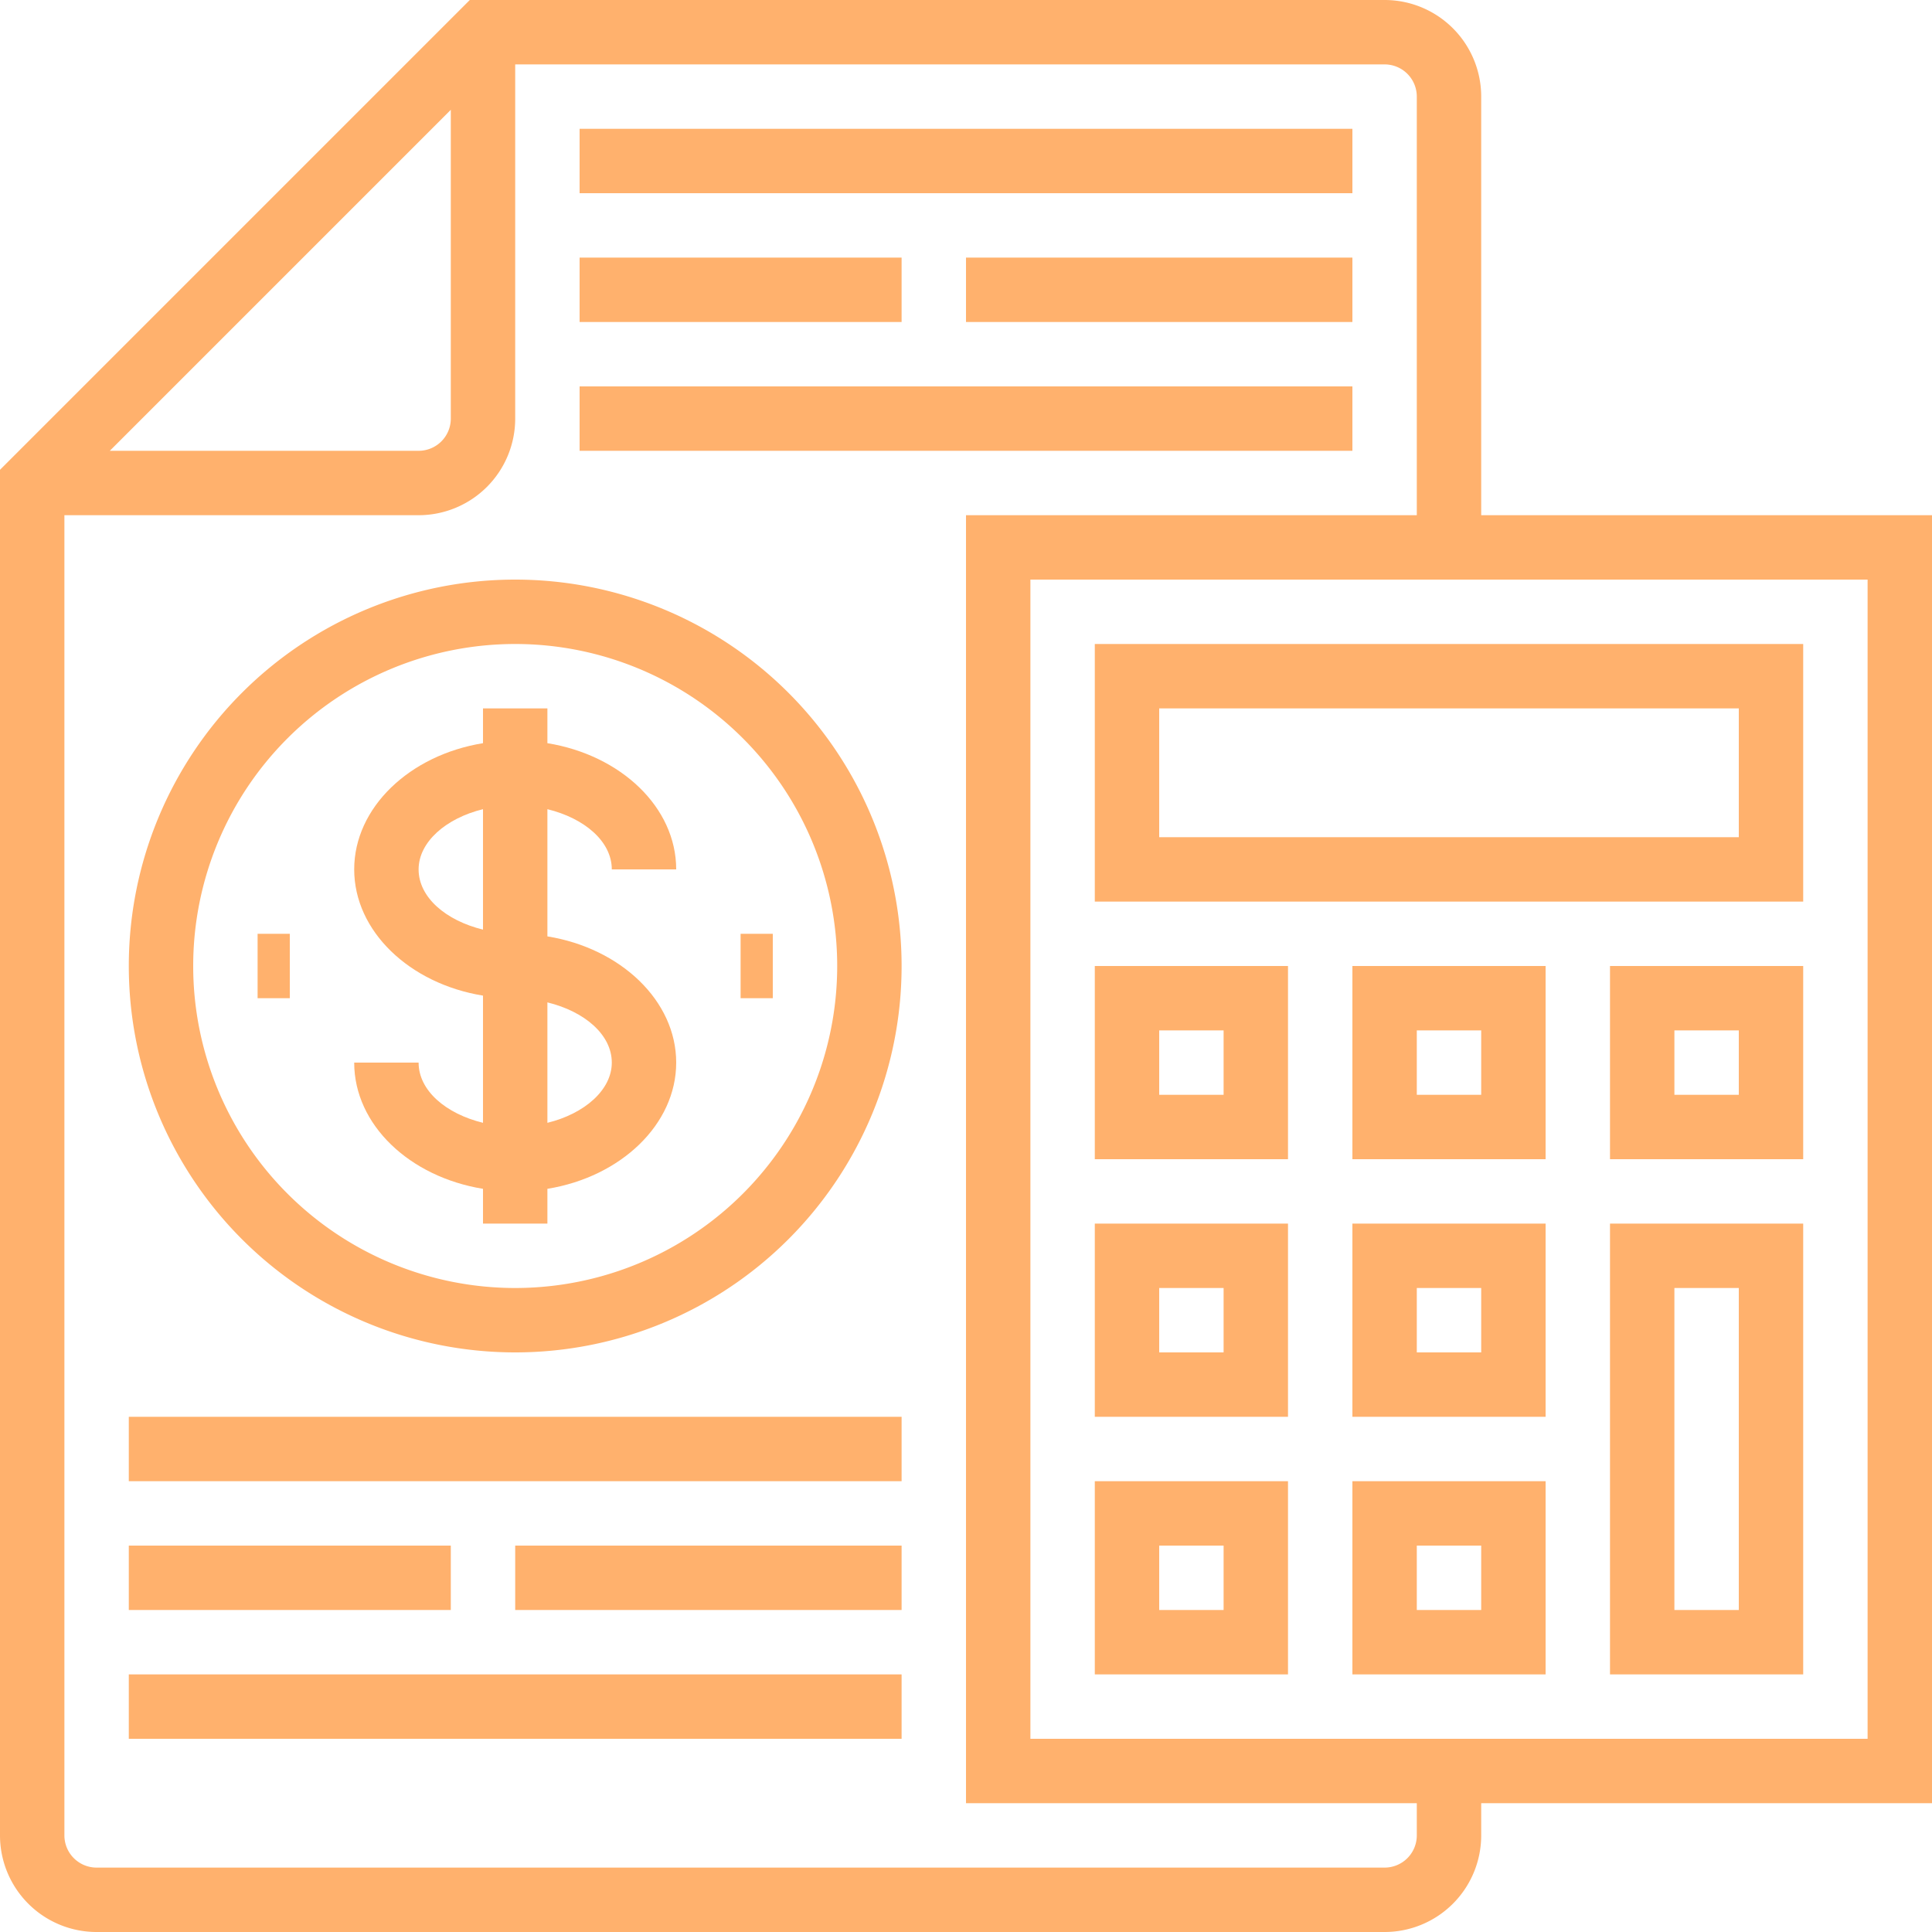 <svg xmlns="http://www.w3.org/2000/svg" viewBox="0 0 60 60"><defs><style>.cls-1{fill:#ffb16d;}</style></defs><title>bank_bank</title><g id="Layer_2" data-name="Layer 2"><g id="Layer_1-2" data-name="Layer 1"><path class="cls-1" d="M50,30v6h6V30Zm4,4H52V32h2Z"/><rect class="cls-1" x="18" y="4" width="24" height="2"/><rect class="cls-1" x="30" y="8" width="12" height="2"/><rect class="cls-1" x="18" y="8" width="10" height="2"/><rect class="cls-1" x="18" y="12" width="24" height="2"/><path class="cls-1" d="M60,16H46V3a3,3,0,0,0-3-3H14.59L0,14.59V57a3,3,0,0,0,3,3H43a3,3,0,0,0,3-3V56H60ZM14,3.41V13a1,1,0,0,1-1,1H3.41ZM44,57a1,1,0,0,1-1,1H3a1,1,0,0,1-1-1V16H13a3,3,0,0,0,3-3V2H43a1,1,0,0,1,1,1V16H30V56H44Zm14-3H32V18H58Z"/><path class="cls-1" d="M56,20H34v8H56Zm-2,6H36V22H54Z"/><path class="cls-1" d="M40,30H34v6h6Zm-2,4H36V32h2Z"/><path class="cls-1" d="M42,36h6V30H42Zm2-4h2v2H44Z"/><path class="cls-1" d="M40,38H34v6h6Zm-2,4H36V40h2Z"/><path class="cls-1" d="M42,44h6V38H42Zm2-4h2v2H44Z"/><path class="cls-1" d="M50,52h6V38H50Zm2-12h2V50H52Z"/><path class="cls-1" d="M40,46H34v6h6Zm-2,4H36V48h2Z"/><path class="cls-1" d="M42,52h6V46H42Zm2-4h2v2H44Z"/><path class="cls-1" d="M19,27h2c0-1.93-1.72-3.55-4-3.92V22H15v1.08c-2.28.37-4,2-4,3.92s1.72,3.55,4,3.92v3.95c-1.15-.28-2-1-2-1.87H11c0,1.93,1.72,3.55,4,3.92V38h2V36.92c2.28-.37,4-2,4-3.92s-1.72-3.55-4-3.92V25.13c1.15.28,2,1,2,1.87Zm-6,0c0-.85.85-1.59,2-1.87v3.74c-1.15-.28-2-1-2-1.87Zm6,6c0,.85-.85,1.59-2,1.87V31.13c1.15.28,2,1,2,1.87Z"/><path class="cls-1" d="M16,18A12,12,0,1,0,28,30,12,12,0,0,0,16,18Zm0,22A10,10,0,1,1,26,30,10,10,0,0,1,16,40Z"/><rect class="cls-1" x="4" y="44" width="24" height="2"/><rect class="cls-1" x="16" y="48" width="12" height="2"/><rect class="cls-1" x="4" y="48" width="10" height="2"/><rect class="cls-1" x="4" y="52" width="24" height="2"/><rect class="cls-1" x="8" y="29" width="1" height="2"/><rect class="cls-1" x="23" y="29" width="1" height="2"/></g></g></svg>